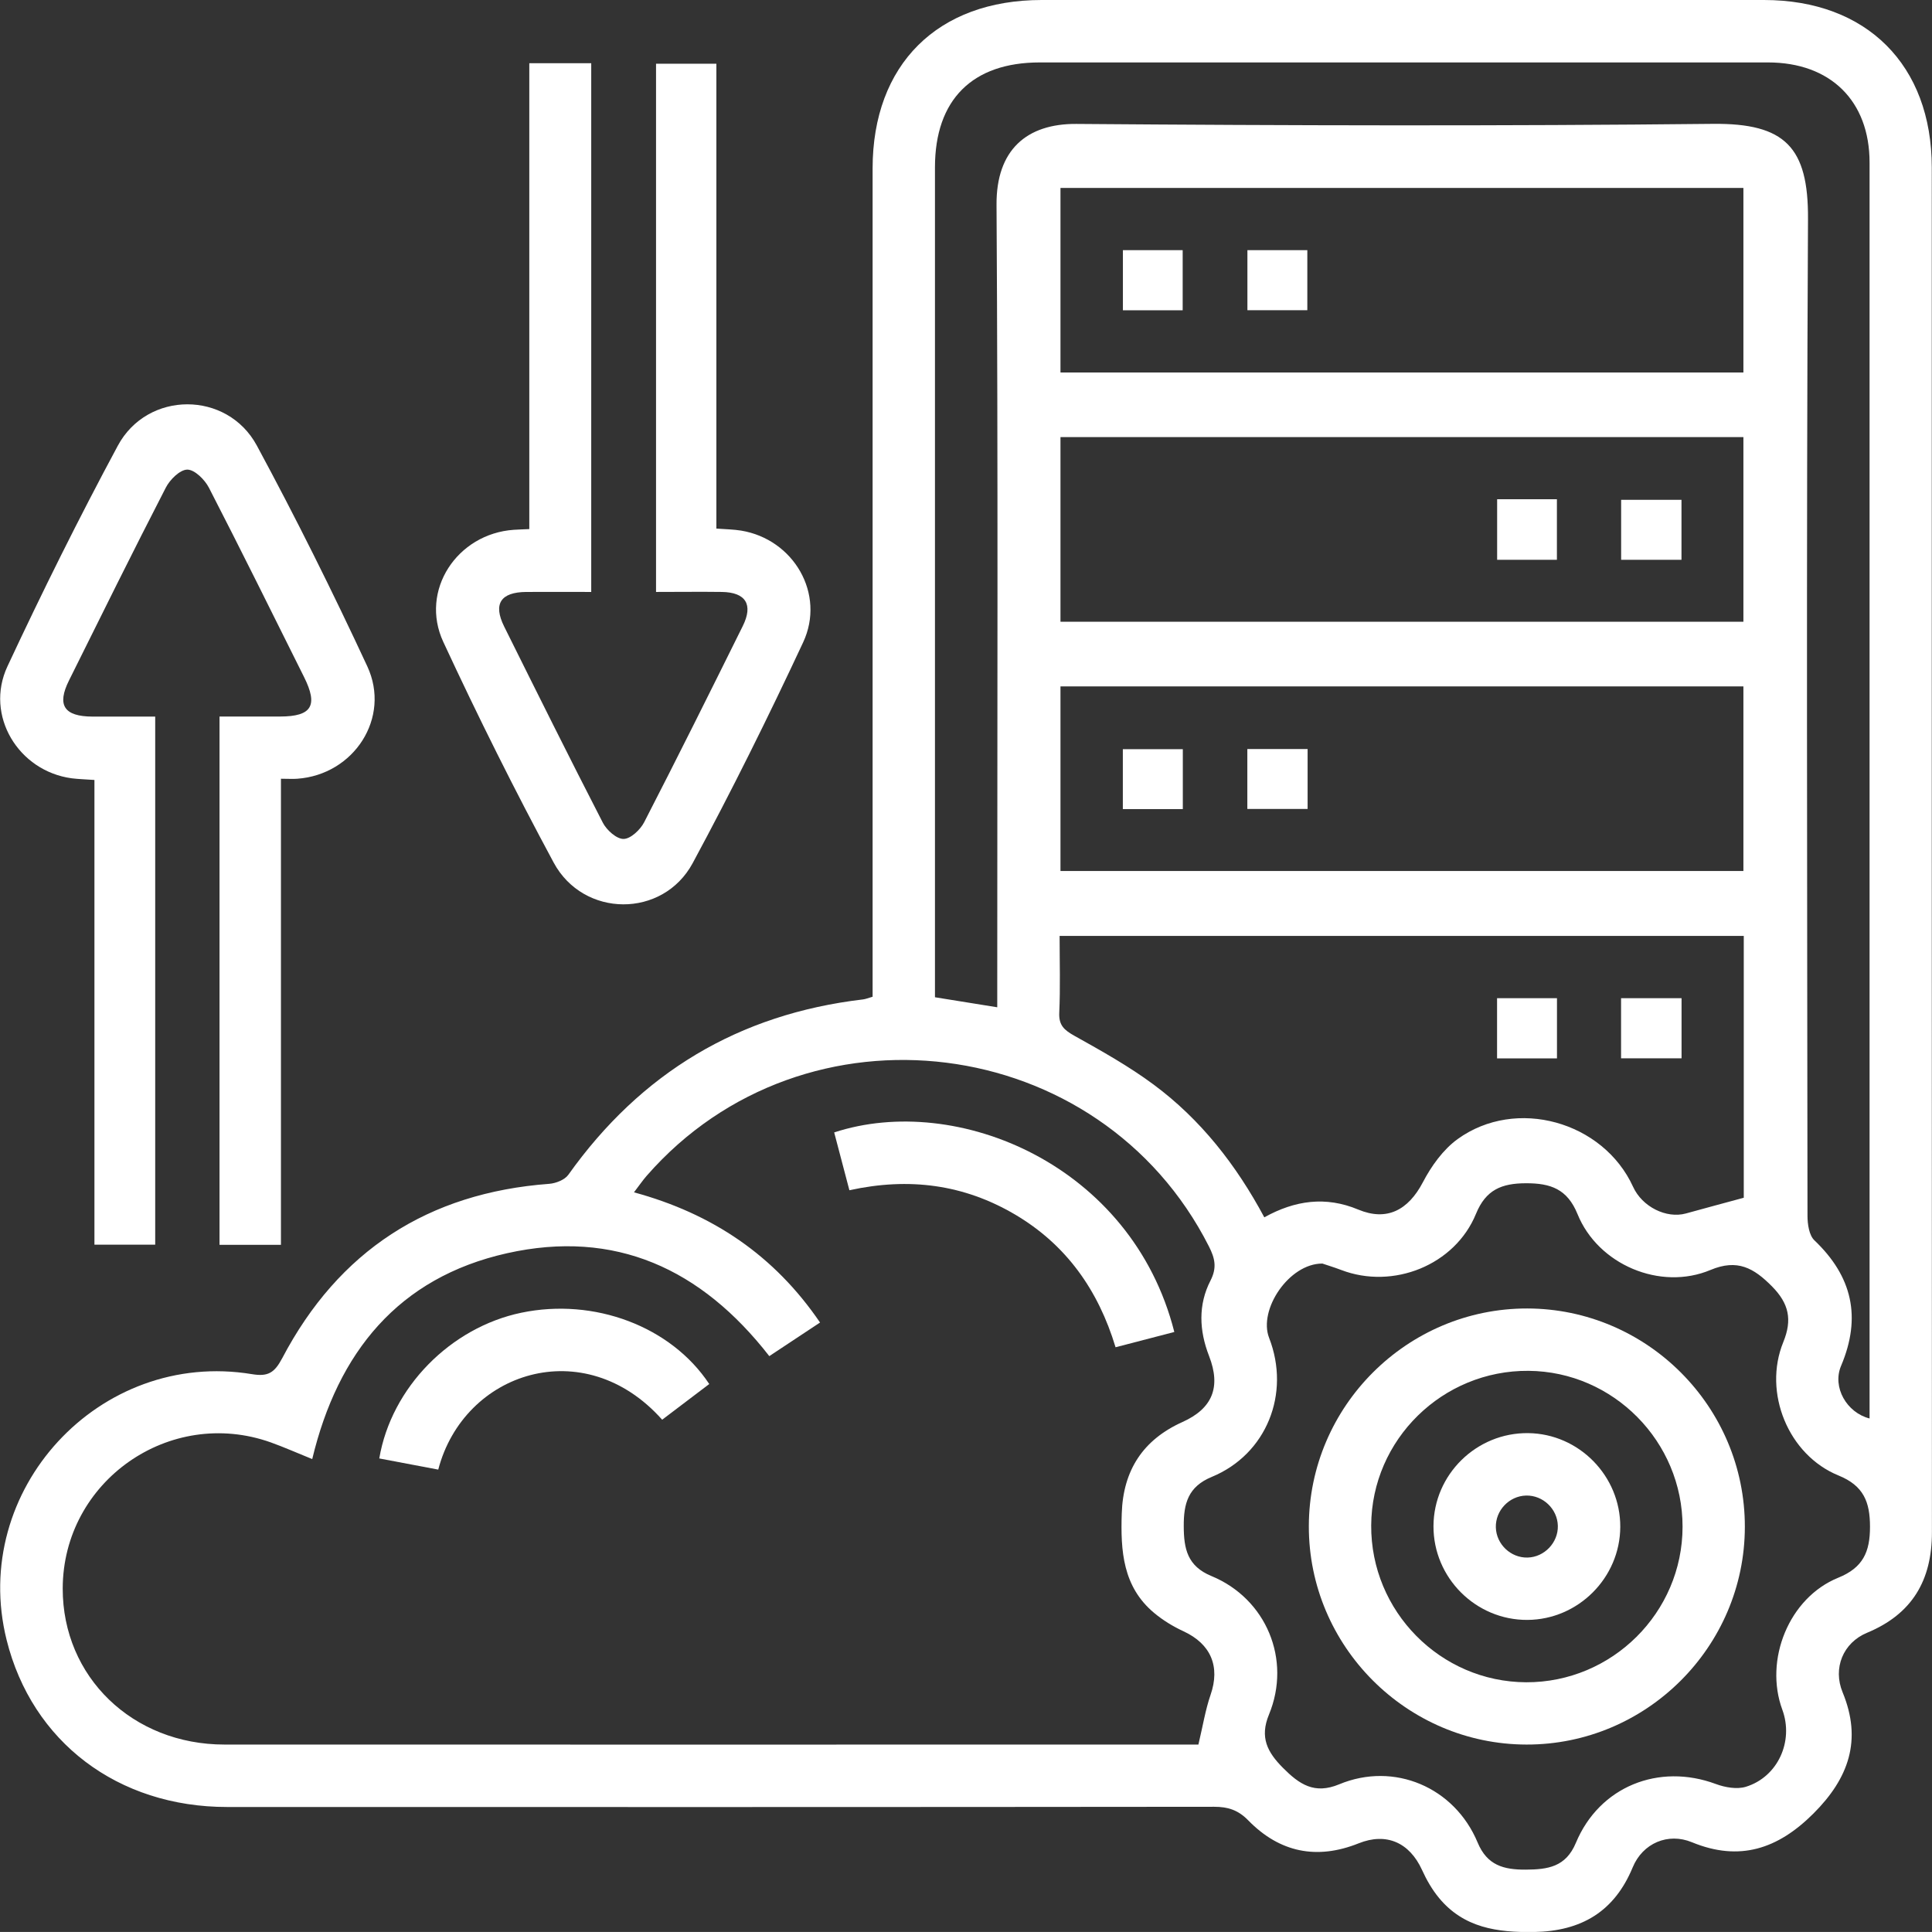 <svg xmlns="http://www.w3.org/2000/svg" id="Layer_2" viewBox="0 0 267.99 267.98"><rect x="0" y="0" width="267.99" height="267.98" fill="#333333" stroke="none"/><defs><style>      .cls-1 {        fill: #fff;      }    </style></defs><g id="Layer_1-2" data-name="Layer_1"><g><path class="cls-1" d="M121.04,138.26v-3.38c0-37.18,0-74.35,0-111.53C121.05,8.96,130.04,0,144.5,0c33.39,0,66.79,0,100.18,0,14.25,0,23.28,9.02,23.28,23.25,0,63.1-.01,126.2.02,189.3,0,6.67-2.75,11.34-8.99,13.93-3.34,1.38-4.78,4.92-3.4,8.26,2.73,6.62.86,11.92-4.05,16.82-4.92,4.91-10.24,6.7-16.85,3.98-3.31-1.37-6.83.12-8.22,3.49-2.54,6.14-7.13,8.85-13.69,8.96-5.07.08-9.74-.57-13.17-4.72-.96-1.16-1.74-2.52-2.36-3.89-1.74-3.81-4.95-5.23-8.79-3.69-5.82,2.33-10.97,1.26-15.31-3.18-1.39-1.43-2.8-1.89-4.73-1.89-45.64.05-91.27.04-136.91.03-15.18,0-27.06-9.03-30.59-23.16-5.18-20.77,12.86-40.37,34.03-36.88,2.23.37,3.12-.18,4.2-2.22,7.82-14.88,20.22-22.93,37.03-24.18.92-.07,2.15-.55,2.65-1.25,10.06-14.14,23.63-22.3,40.88-24.33.35-.04.69-.19,1.33-.37ZM166.23,242c.62-2.6.97-4.82,1.69-6.91,1.36-3.92.05-7.05-3.75-8.81-1.45-.67-2.86-1.53-4.08-2.55-4.35-3.63-4.66-8.62-4.49-13.79.19-6.02,2.97-10.24,8.42-12.69,4.14-1.86,5.38-4.82,3.69-9.16-1.37-3.52-1.53-7.1.2-10.46.93-1.81.6-3.12-.22-4.74-15.08-29.77-56.04-34.92-77.99-9.79-.57.65-1.05,1.37-1.76,2.29,10.88,2.96,19.46,8.74,25.81,18.06-2.47,1.64-4.76,3.15-7.04,4.66-9.43-12.13-21.4-17.63-36.39-14.27-15.07,3.38-23.46,13.74-27.01,28.55-2.11-.85-3.9-1.65-5.74-2.31-14.04-5-28.84,5.39-28.87,20.26-.02,12.24,9.67,21.65,22.44,21.65,44.28.02,88.57,0,132.85,0,.8,0,1.6,0,2.25,0ZM138.33,139.7v-3.27c0-36.01.12-72.02-.1-108.03-.05-7.59,4.17-11.26,11.08-11.21,29.44.23,58.88.3,88.31-.01,10-.1,13.23,3.25,13.17,13.19-.24,46.09-.11,92.19-.07,138.28,0,1.15.22,2.7.96,3.4,5.25,5,6.55,10.66,3.7,17.4-1.26,2.97.78,6.5,3.95,7.31,0-.75,0-1.46,0-2.17,0-57.35,0-114.69,0-172.04,0-8.56-5.43-13.89-14.09-13.89-33.67,0-67.34,0-101.01,0-9.36,0-14.53,5.17-14.54,14.53,0,37.36,0,74.72,0,112.08v3.06c2.9.47,5.64.91,8.64,1.39ZM183.41,175.27c-4.61,0-8.89,6.39-7.37,10.31,3.01,7.73-.36,16.15-7.95,19.28-3.3,1.36-3.91,3.7-3.89,6.86.01,3.12.51,5.52,3.83,6.89,7.62,3.14,11.14,11.6,7.99,19.22-1.31,3.17-.22,5.22,1.95,7.4,2.26,2.27,4.35,3.71,7.8,2.27,7.61-3.16,15.99.4,19.19,8.07,1.32,3.18,3.61,3.78,6.66,3.77,3.08-.02,5.57-.36,6.97-3.71,3.26-7.82,11.5-11.12,19.44-8.16,1.27.47,2.9.75,4.13.38,4.45-1.36,6.68-6.32,5.07-10.69-2.55-6.92.92-15.54,7.75-18.31,3.46-1.4,4.41-3.6,4.41-7.07,0-3.45-.89-5.7-4.36-7.11-6.97-2.83-10.52-11.51-7.67-18.5,1.27-3.11.79-5.35-1.57-7.74-2.52-2.54-4.79-3.84-8.53-2.27-6.96,2.92-15.6-.74-18.44-7.75-1.42-3.49-3.74-4.29-7.16-4.28-3.34.01-5.55.88-6.92,4.23-2.91,7.13-11.49,10.56-18.7,7.8-1-.38-2.03-.69-2.64-.9ZM175.37,168.86c4.26-2.37,8.53-2.96,13.03-1.08,3.96,1.65,6.93.1,8.97-3.79,1.17-2.24,2.8-4.52,4.81-5.98,8.11-5.87,20.21-2.45,24.35,6.62,1.26,2.76,4.6,4.44,7.33,3.69,2.64-.73,5.29-1.44,8.02-2.18v-36.32h-94.9c0,3.67.11,7.17-.05,10.66-.08,1.75.7,2.41,2.11,3.2,3.76,2.1,7.54,4.21,10.99,6.77,6.51,4.83,11.44,11.12,15.35,18.42ZM147.1,51.67h94.73v-25.6h-94.73v25.6ZM147.1,86.24h94.73v-25.61h-94.73v25.61ZM147.1,120.82h94.73v-25.61h-94.73v25.61Z"></path><path class="cls-1" d="M73.42,8.77h8.59v73.34c-2.98,0-6-.02-9.02,0-3.55.03-4.61,1.66-3.06,4.79,4.52,9.09,9.04,18.19,13.69,27.22.53,1.03,1.91,2.27,2.88,2.25.98-.01,2.31-1.27,2.85-2.31,4.65-9.03,9.17-18.12,13.68-27.22,1.48-2.98.42-4.68-2.9-4.73-2.97-.04-5.94,0-9.13,0V8.84h8.37v64.48c1.32.1,2.39.11,3.43.28,7.29,1.2,11.74,8.79,8.6,15.51-4.83,10.34-9.9,20.58-15.32,30.62-4.14,7.66-15.14,7.6-19.28-.08-5.41-10.04-10.51-20.27-15.31-30.61-3.31-7.13,1.91-15.01,9.78-15.55.62-.04,1.25-.06,2.15-.1V8.77Z"></path><path class="cls-1" d="M38.97,108.02v64.65h-8.52v-73.28c2.75,0,5.58,0,8.42,0,4.38-.01,5.29-1.51,3.3-5.49-4.37-8.76-8.71-17.55-13.19-26.25-.58-1.12-1.97-2.5-2.99-2.51-1.02,0-2.42,1.38-2.99,2.5-4.57,8.87-8.99,17.81-13.43,26.75-1.71,3.43-.68,4.99,3.25,5.01,2.86.01,5.72,0,8.71,0v73.25h-8.43v-64.46c-1.23-.09-2.19-.11-3.14-.23-7.41-.99-12.1-8.72-8.93-15.52,4.83-10.34,9.91-20.57,15.31-30.61,4.11-7.65,15.16-7.67,19.29-.02,5.42,10.04,10.51,20.27,15.32,30.62,3.31,7.13-1.85,15.03-9.71,15.59-.62.05-1.25,0-2.25,0Z"></path><path class="cls-1" d="M162.89,184.76c-2.77.72-5.35,1.39-8.15,2.12-2.39-7.92-6.84-14.24-13.99-18.44-7.06-4.14-14.63-5.16-22.93-3.34-.72-2.72-1.41-5.37-2.11-8.02,17-5.58,41.3,4.47,47.18,27.68Z"></path><path class="cls-1" d="M52.61,202.3c1.67-9.85,9.88-18.16,19.7-20.21,10.1-2.11,20.77,1.88,26.07,9.89-2.17,1.65-4.36,3.31-6.53,4.95-10.82-12.16-27.52-6.65-31.06,6.92-2.65-.5-5.33-1.01-8.19-1.55Z"></path><path class="cls-1" d="M242.03,211.8c-.02,16.63-13.65,30.22-30.29,30.19-16.63-.03-30.22-13.66-30.19-30.3.03-16.63,13.65-30.21,30.29-30.19,16.64.03,30.21,13.64,30.19,30.29ZM211.69,233.35c11.92.04,21.69-9.67,21.7-21.57.01-11.81-9.59-21.53-21.36-21.63-11.94-.1-21.76,9.54-21.83,21.43-.07,11.93,9.6,21.72,21.5,21.77Z"></path><path class="cls-1" d="M215.97,146.81h-8.31v-8.35h8.31v8.35Z"></path><path class="cls-1" d="M224.86,146.8v-8.34h8.39v8.34h-8.39Z"></path><path class="cls-1" d="M155.76,34.7h8.29v8.34h-8.29v-8.34Z"></path><path class="cls-1" d="M173.03,43.03v-8.33h8.31v8.33h-8.31Z"></path><path class="cls-1" d="M207.67,69.25h8.29v8.4h-8.29v-8.4Z"></path><path class="cls-1" d="M224.87,77.65v-8.32h8.37v8.32h-8.37Z"></path><path class="cls-1" d="M164.07,112.23h-8.32v-8.31h8.32v8.31Z"></path><path class="cls-1" d="M173.02,112.21v-8.31h8.36v8.31h-8.36Z"></path><path class="cls-1" d="M224.75,211.8c-.03,7.05-5.83,12.86-12.88,12.9-7.17.04-13.06-5.85-13.03-13.02.03-7.16,5.97-12.98,13.15-12.89,7.04.09,12.79,5.95,12.76,13.01ZM211.9,216.05c2.33-.06,4.25-2.08,4.19-4.41-.06-2.34-2.07-4.25-4.41-4.19-2.34.06-4.25,2.07-4.19,4.41.06,2.34,2.07,4.25,4.4,4.19Z"></path></g></g></svg>